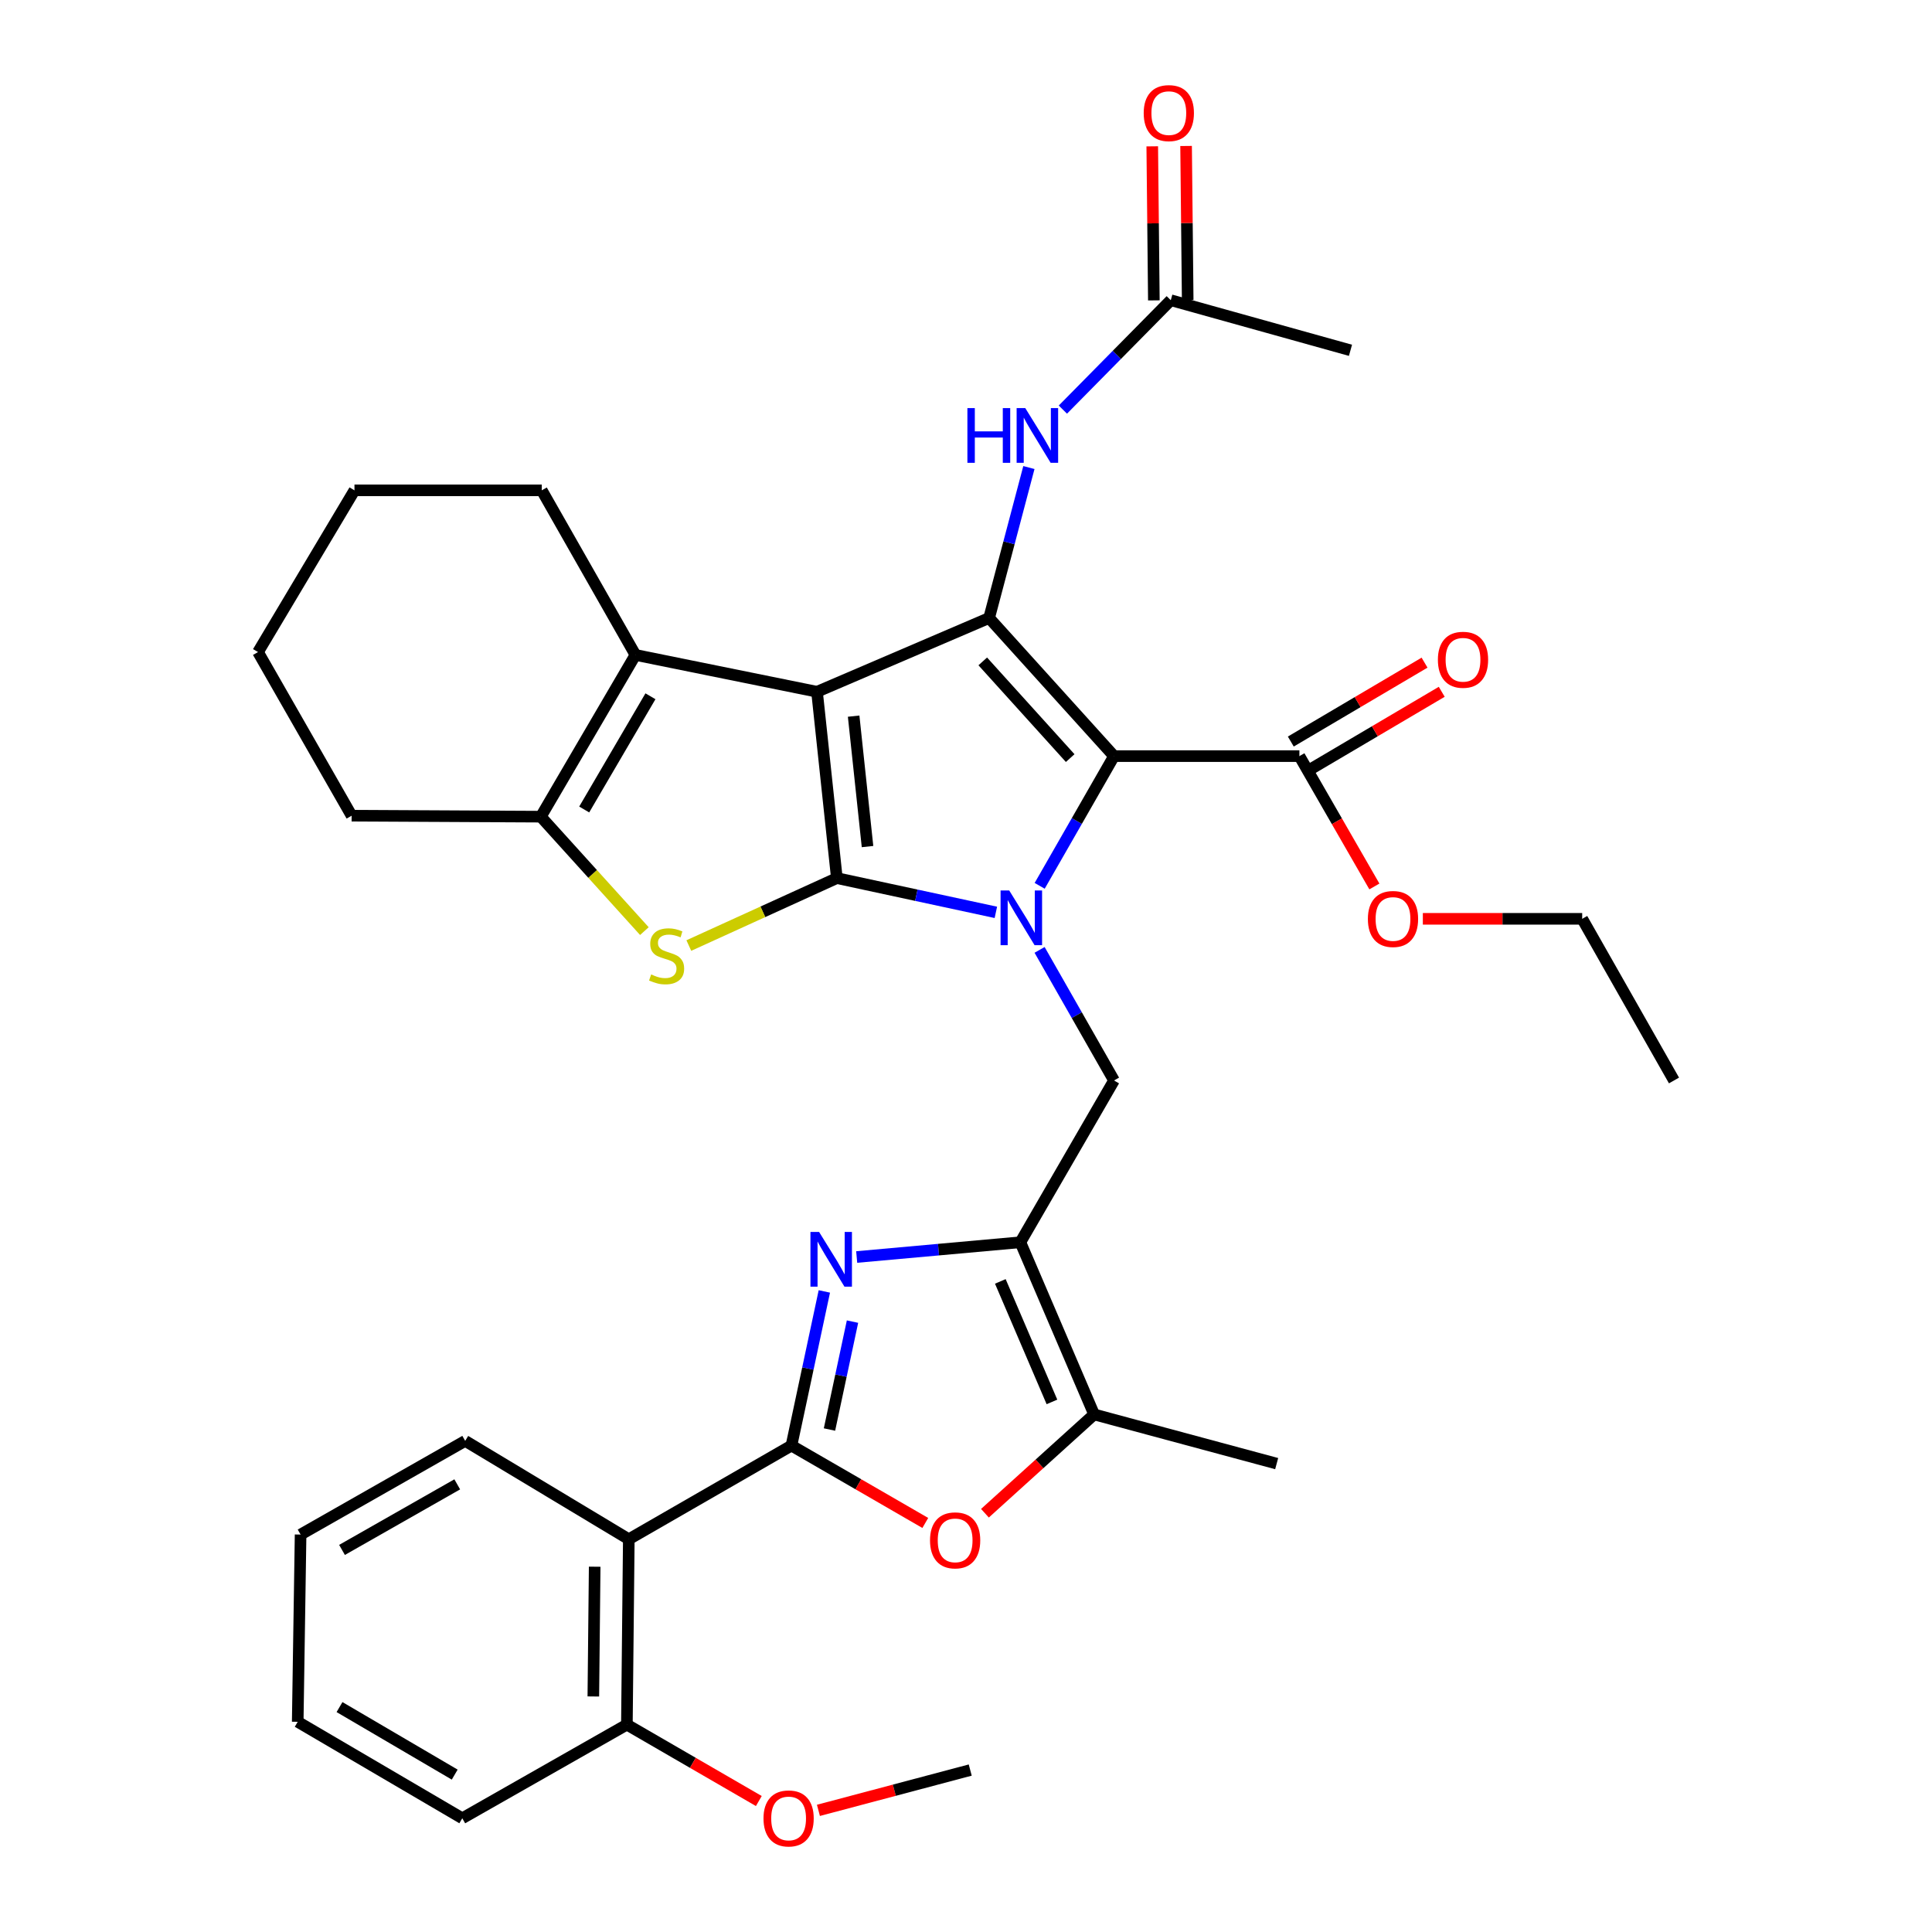 <?xml version='1.0' encoding='iso-8859-1'?>
<svg version='1.1' baseProfile='full'
              xmlns='http://www.w3.org/2000/svg'
                      xmlns:rdkit='http://www.rdkit.org/xml'
                      xmlns:xlink='http://www.w3.org/1999/xlink'
                  xml:space='preserve'
width='1000px' height='1000px' viewBox='0 0 1000 1000'>
<!-- END OF HEADER -->
<rect style='opacity:1.0;fill:#FFFFFF;stroke:none' width='1000' height='1000' x='0' y='0'> </rect>
<path class='bond-0' d='M 422.887,358.059 L 433.153,454.506' style='fill:none;fill-rule:evenodd;stroke:#000000;stroke-width:6px;stroke-linecap:butt;stroke-linejoin:miter;stroke-opacity:1' />
<path class='bond-0' d='M 441.843,370.672 L 449.029,438.185' style='fill:none;fill-rule:evenodd;stroke:#000000;stroke-width:6px;stroke-linecap:butt;stroke-linejoin:miter;stroke-opacity:1' />
<path class='bond-3' d='M 422.887,358.059 L 511.968,319.867' style='fill:none;fill-rule:evenodd;stroke:#000000;stroke-width:6px;stroke-linecap:butt;stroke-linejoin:miter;stroke-opacity:1' />
<path class='bond-8' d='M 422.887,358.059 L 328.902,338.987' style='fill:none;fill-rule:evenodd;stroke:#000000;stroke-width:6px;stroke-linecap:butt;stroke-linejoin:miter;stroke-opacity:1' />
<path class='bond-1' d='M 433.153,454.506 L 474.304,463.371' style='fill:none;fill-rule:evenodd;stroke:#000000;stroke-width:6px;stroke-linecap:butt;stroke-linejoin:miter;stroke-opacity:1' />
<path class='bond-1' d='M 474.304,463.371 L 515.454,472.236' style='fill:none;fill-rule:evenodd;stroke:#0000FF;stroke-width:6px;stroke-linecap:butt;stroke-linejoin:miter;stroke-opacity:1' />
<path class='bond-5' d='M 433.153,454.506 L 394.844,471.959' style='fill:none;fill-rule:evenodd;stroke:#000000;stroke-width:6px;stroke-linecap:butt;stroke-linejoin:miter;stroke-opacity:1' />
<path class='bond-5' d='M 394.844,471.959 L 356.536,489.413' style='fill:none;fill-rule:evenodd;stroke:#CCCC00;stroke-width:6px;stroke-linecap:butt;stroke-linejoin:miter;stroke-opacity:1' />
<path class='bond-11' d='M 538.088,491.658 L 557.352,525.455' style='fill:none;fill-rule:evenodd;stroke:#0000FF;stroke-width:6px;stroke-linecap:butt;stroke-linejoin:miter;stroke-opacity:1' />
<path class='bond-11' d='M 557.352,525.455 L 576.617,559.252' style='fill:none;fill-rule:evenodd;stroke:#000000;stroke-width:6px;stroke-linecap:butt;stroke-linejoin:miter;stroke-opacity:1' />
<path class='bond-36' d='M 538.135,458.503 L 557.376,424.934' style='fill:none;fill-rule:evenodd;stroke:#0000FF;stroke-width:6px;stroke-linecap:butt;stroke-linejoin:miter;stroke-opacity:1' />
<path class='bond-36' d='M 557.376,424.934 L 576.617,391.365' style='fill:none;fill-rule:evenodd;stroke:#000000;stroke-width:6px;stroke-linecap:butt;stroke-linejoin:miter;stroke-opacity:1' />
<path class='bond-2' d='M 576.617,391.365 L 511.968,319.867' style='fill:none;fill-rule:evenodd;stroke:#000000;stroke-width:6px;stroke-linecap:butt;stroke-linejoin:miter;stroke-opacity:1' />
<path class='bond-2' d='M 553.928,392.387 L 508.674,342.339' style='fill:none;fill-rule:evenodd;stroke:#000000;stroke-width:6px;stroke-linecap:butt;stroke-linejoin:miter;stroke-opacity:1' />
<path class='bond-14' d='M 576.617,391.365 L 672.567,391.365' style='fill:none;fill-rule:evenodd;stroke:#000000;stroke-width:6px;stroke-linecap:butt;stroke-linejoin:miter;stroke-opacity:1' />
<path class='bond-15' d='M 511.968,319.867 L 522.262,280.933' style='fill:none;fill-rule:evenodd;stroke:#000000;stroke-width:6px;stroke-linecap:butt;stroke-linejoin:miter;stroke-opacity:1' />
<path class='bond-15' d='M 522.262,280.933 L 532.556,241.998' style='fill:none;fill-rule:evenodd;stroke:#0000FF;stroke-width:6px;stroke-linecap:butt;stroke-linejoin:miter;stroke-opacity:1' />
<path class='bond-4' d='M 409.654,748.235 L 418.166,708.338' style='fill:none;fill-rule:evenodd;stroke:#000000;stroke-width:6px;stroke-linecap:butt;stroke-linejoin:miter;stroke-opacity:1' />
<path class='bond-4' d='M 418.166,708.338 L 426.677,668.442' style='fill:none;fill-rule:evenodd;stroke:#0000FF;stroke-width:6px;stroke-linecap:butt;stroke-linejoin:miter;stroke-opacity:1' />
<path class='bond-4' d='M 429.337,739.92 L 435.295,711.993' style='fill:none;fill-rule:evenodd;stroke:#000000;stroke-width:6px;stroke-linecap:butt;stroke-linejoin:miter;stroke-opacity:1' />
<path class='bond-4' d='M 435.295,711.993 L 441.253,684.065' style='fill:none;fill-rule:evenodd;stroke:#0000FF;stroke-width:6px;stroke-linecap:butt;stroke-linejoin:miter;stroke-opacity:1' />
<path class='bond-12' d='M 409.654,748.235 L 325.467,796.711' style='fill:none;fill-rule:evenodd;stroke:#000000;stroke-width:6px;stroke-linecap:butt;stroke-linejoin:miter;stroke-opacity:1' />
<path class='bond-38' d='M 409.654,748.235 L 444.292,768.257' style='fill:none;fill-rule:evenodd;stroke:#000000;stroke-width:6px;stroke-linecap:butt;stroke-linejoin:miter;stroke-opacity:1' />
<path class='bond-38' d='M 444.292,768.257 L 478.929,788.279' style='fill:none;fill-rule:evenodd;stroke:#FF0000;stroke-width:6px;stroke-linecap:butt;stroke-linejoin:miter;stroke-opacity:1' />
<path class='bond-35' d='M 333.529,481.94 L 306.724,452.323' style='fill:none;fill-rule:evenodd;stroke:#CCCC00;stroke-width:6px;stroke-linecap:butt;stroke-linejoin:miter;stroke-opacity:1' />
<path class='bond-35' d='M 306.724,452.323 L 279.92,422.707' style='fill:none;fill-rule:evenodd;stroke:#000000;stroke-width:6px;stroke-linecap:butt;stroke-linejoin:miter;stroke-opacity:1' />
<path class='bond-6' d='M 443.422,650.627 L 485.781,646.809' style='fill:none;fill-rule:evenodd;stroke:#0000FF;stroke-width:6px;stroke-linecap:butt;stroke-linejoin:miter;stroke-opacity:1' />
<path class='bond-6' d='M 485.781,646.809 L 528.14,642.992' style='fill:none;fill-rule:evenodd;stroke:#000000;stroke-width:6px;stroke-linecap:butt;stroke-linejoin:miter;stroke-opacity:1' />
<path class='bond-7' d='M 528.14,642.992 L 576.617,559.252' style='fill:none;fill-rule:evenodd;stroke:#000000;stroke-width:6px;stroke-linecap:butt;stroke-linejoin:miter;stroke-opacity:1' />
<path class='bond-13' d='M 528.14,642.992 L 566.312,732.102' style='fill:none;fill-rule:evenodd;stroke:#000000;stroke-width:6px;stroke-linecap:butt;stroke-linejoin:miter;stroke-opacity:1' />
<path class='bond-13' d='M 517.766,663.255 L 544.487,725.632' style='fill:none;fill-rule:evenodd;stroke:#000000;stroke-width:6px;stroke-linecap:butt;stroke-linejoin:miter;stroke-opacity:1' />
<path class='bond-9' d='M 328.902,338.987 L 279.92,422.707' style='fill:none;fill-rule:evenodd;stroke:#000000;stroke-width:6px;stroke-linecap:butt;stroke-linejoin:miter;stroke-opacity:1' />
<path class='bond-9' d='M 336.672,360.39 L 302.384,418.994' style='fill:none;fill-rule:evenodd;stroke:#000000;stroke-width:6px;stroke-linecap:butt;stroke-linejoin:miter;stroke-opacity:1' />
<path class='bond-21' d='M 328.902,338.987 L 280.416,253.798' style='fill:none;fill-rule:evenodd;stroke:#000000;stroke-width:6px;stroke-linecap:butt;stroke-linejoin:miter;stroke-opacity:1' />
<path class='bond-22' d='M 279.92,422.707 L 182.003,422.211' style='fill:none;fill-rule:evenodd;stroke:#000000;stroke-width:6px;stroke-linecap:butt;stroke-linejoin:miter;stroke-opacity:1' />
<path class='bond-10' d='M 509.801,783.247 L 538.057,757.674' style='fill:none;fill-rule:evenodd;stroke:#FF0000;stroke-width:6px;stroke-linecap:butt;stroke-linejoin:miter;stroke-opacity:1' />
<path class='bond-10' d='M 538.057,757.674 L 566.312,732.102' style='fill:none;fill-rule:evenodd;stroke:#000000;stroke-width:6px;stroke-linecap:butt;stroke-linejoin:miter;stroke-opacity:1' />
<path class='bond-17' d='M 325.467,796.711 L 324.475,892.662' style='fill:none;fill-rule:evenodd;stroke:#000000;stroke-width:6px;stroke-linecap:butt;stroke-linejoin:miter;stroke-opacity:1' />
<path class='bond-17' d='M 307.805,810.923 L 307.11,878.088' style='fill:none;fill-rule:evenodd;stroke:#000000;stroke-width:6px;stroke-linecap:butt;stroke-linejoin:miter;stroke-opacity:1' />
<path class='bond-23' d='M 325.467,796.711 L 240.784,745.802' style='fill:none;fill-rule:evenodd;stroke:#000000;stroke-width:6px;stroke-linecap:butt;stroke-linejoin:miter;stroke-opacity:1' />
<path class='bond-25' d='M 566.312,732.102 L 660.803,757.566' style='fill:none;fill-rule:evenodd;stroke:#000000;stroke-width:6px;stroke-linecap:butt;stroke-linejoin:miter;stroke-opacity:1' />
<path class='bond-18' d='M 677.017,398.908 L 711.629,378.49' style='fill:none;fill-rule:evenodd;stroke:#000000;stroke-width:6px;stroke-linecap:butt;stroke-linejoin:miter;stroke-opacity:1' />
<path class='bond-18' d='M 711.629,378.49 L 746.242,358.072' style='fill:none;fill-rule:evenodd;stroke:#FF0000;stroke-width:6px;stroke-linecap:butt;stroke-linejoin:miter;stroke-opacity:1' />
<path class='bond-18' d='M 668.118,383.823 L 702.73,363.404' style='fill:none;fill-rule:evenodd;stroke:#000000;stroke-width:6px;stroke-linecap:butt;stroke-linejoin:miter;stroke-opacity:1' />
<path class='bond-18' d='M 702.73,363.404 L 737.343,342.986' style='fill:none;fill-rule:evenodd;stroke:#FF0000;stroke-width:6px;stroke-linecap:butt;stroke-linejoin:miter;stroke-opacity:1' />
<path class='bond-20' d='M 672.567,391.365 L 691.973,425.099' style='fill:none;fill-rule:evenodd;stroke:#000000;stroke-width:6px;stroke-linecap:butt;stroke-linejoin:miter;stroke-opacity:1' />
<path class='bond-20' d='M 691.973,425.099 L 711.379,458.832' style='fill:none;fill-rule:evenodd;stroke:#FF0000;stroke-width:6px;stroke-linecap:butt;stroke-linejoin:miter;stroke-opacity:1' />
<path class='bond-16' d='M 550.144,212.013 L 578.068,183.699' style='fill:none;fill-rule:evenodd;stroke:#0000FF;stroke-width:6px;stroke-linecap:butt;stroke-linejoin:miter;stroke-opacity:1' />
<path class='bond-16' d='M 578.068,183.699 L 605.992,155.386' style='fill:none;fill-rule:evenodd;stroke:#000000;stroke-width:6px;stroke-linecap:butt;stroke-linejoin:miter;stroke-opacity:1' />
<path class='bond-19' d='M 614.749,155.294 L 614.333,115.424' style='fill:none;fill-rule:evenodd;stroke:#000000;stroke-width:6px;stroke-linecap:butt;stroke-linejoin:miter;stroke-opacity:1' />
<path class='bond-19' d='M 614.333,115.424 L 613.917,75.554' style='fill:none;fill-rule:evenodd;stroke:#FF0000;stroke-width:6px;stroke-linecap:butt;stroke-linejoin:miter;stroke-opacity:1' />
<path class='bond-19' d='M 597.236,155.477 L 596.819,115.607' style='fill:none;fill-rule:evenodd;stroke:#000000;stroke-width:6px;stroke-linecap:butt;stroke-linejoin:miter;stroke-opacity:1' />
<path class='bond-19' d='M 596.819,115.607 L 596.403,75.737' style='fill:none;fill-rule:evenodd;stroke:#FF0000;stroke-width:6px;stroke-linecap:butt;stroke-linejoin:miter;stroke-opacity:1' />
<path class='bond-26' d='M 605.992,155.386 L 699.005,181.317' style='fill:none;fill-rule:evenodd;stroke:#000000;stroke-width:6px;stroke-linecap:butt;stroke-linejoin:miter;stroke-opacity:1' />
<path class='bond-24' d='M 324.475,892.662 L 358.621,912.436' style='fill:none;fill-rule:evenodd;stroke:#000000;stroke-width:6px;stroke-linecap:butt;stroke-linejoin:miter;stroke-opacity:1' />
<path class='bond-24' d='M 358.621,912.436 L 392.766,932.21' style='fill:none;fill-rule:evenodd;stroke:#FF0000;stroke-width:6px;stroke-linecap:butt;stroke-linejoin:miter;stroke-opacity:1' />
<path class='bond-27' d='M 324.475,892.662 L 239.276,941.138' style='fill:none;fill-rule:evenodd;stroke:#000000;stroke-width:6px;stroke-linecap:butt;stroke-linejoin:miter;stroke-opacity:1' />
<path class='bond-28' d='M 736.463,475.581 L 777.702,475.581' style='fill:none;fill-rule:evenodd;stroke:#FF0000;stroke-width:6px;stroke-linecap:butt;stroke-linejoin:miter;stroke-opacity:1' />
<path class='bond-28' d='M 777.702,475.581 L 818.94,475.581' style='fill:none;fill-rule:evenodd;stroke:#000000;stroke-width:6px;stroke-linecap:butt;stroke-linejoin:miter;stroke-opacity:1' />
<path class='bond-30' d='M 280.416,253.798 L 183.473,253.798' style='fill:none;fill-rule:evenodd;stroke:#000000;stroke-width:6px;stroke-linecap:butt;stroke-linejoin:miter;stroke-opacity:1' />
<path class='bond-37' d='M 182.003,422.211 L 133.546,337.508' style='fill:none;fill-rule:evenodd;stroke:#000000;stroke-width:6px;stroke-linecap:butt;stroke-linejoin:miter;stroke-opacity:1' />
<path class='bond-32' d='M 240.784,745.802 L 155.586,794.288' style='fill:none;fill-rule:evenodd;stroke:#000000;stroke-width:6px;stroke-linecap:butt;stroke-linejoin:miter;stroke-opacity:1' />
<path class='bond-32' d='M 236.667,768.297 L 177.028,802.238' style='fill:none;fill-rule:evenodd;stroke:#000000;stroke-width:6px;stroke-linecap:butt;stroke-linejoin:miter;stroke-opacity:1' />
<path class='bond-29' d='M 423.616,937.041 L 462.903,926.611' style='fill:none;fill-rule:evenodd;stroke:#FF0000;stroke-width:6px;stroke-linecap:butt;stroke-linejoin:miter;stroke-opacity:1' />
<path class='bond-29' d='M 462.903,926.611 L 502.189,916.18' style='fill:none;fill-rule:evenodd;stroke:#000000;stroke-width:6px;stroke-linecap:butt;stroke-linejoin:miter;stroke-opacity:1' />
<path class='bond-39' d='M 239.276,941.138 L 154.097,891.202' style='fill:none;fill-rule:evenodd;stroke:#000000;stroke-width:6px;stroke-linecap:butt;stroke-linejoin:miter;stroke-opacity:1' />
<path class='bond-39' d='M 235.357,918.538 L 175.732,883.583' style='fill:none;fill-rule:evenodd;stroke:#000000;stroke-width:6px;stroke-linecap:butt;stroke-linejoin:miter;stroke-opacity:1' />
<path class='bond-33' d='M 818.94,475.581 L 866.454,559.252' style='fill:none;fill-rule:evenodd;stroke:#000000;stroke-width:6px;stroke-linecap:butt;stroke-linejoin:miter;stroke-opacity:1' />
<path class='bond-31' d='M 183.473,253.798 L 133.546,337.508' style='fill:none;fill-rule:evenodd;stroke:#000000;stroke-width:6px;stroke-linecap:butt;stroke-linejoin:miter;stroke-opacity:1' />
<path class='bond-34' d='M 155.586,794.288 L 154.097,891.202' style='fill:none;fill-rule:evenodd;stroke:#000000;stroke-width:6px;stroke-linecap:butt;stroke-linejoin:miter;stroke-opacity:1' />
<path  class='atom-2' d='M 522.376 460.915
L 531.656 475.915
Q 532.576 477.395, 534.056 480.075
Q 535.536 482.755, 535.616 482.915
L 535.616 460.915
L 539.376 460.915
L 539.376 489.235
L 535.496 489.235
L 525.536 472.835
Q 524.376 470.915, 523.136 468.715
Q 521.936 466.515, 521.576 465.835
L 521.576 489.235
L 517.896 489.235
L 517.896 460.915
L 522.376 460.915
' fill='#0000FF'/>
<path  class='atom-6' d='M 337.035 504.373
Q 337.355 504.493, 338.675 505.053
Q 339.995 505.613, 341.435 505.973
Q 342.915 506.293, 344.355 506.293
Q 347.035 506.293, 348.595 505.013
Q 350.155 503.693, 350.155 501.413
Q 350.155 499.853, 349.355 498.893
Q 348.595 497.933, 347.395 497.413
Q 346.195 496.893, 344.195 496.293
Q 341.675 495.533, 340.155 494.813
Q 338.675 494.093, 337.595 492.573
Q 336.555 491.053, 336.555 488.493
Q 336.555 484.933, 338.955 482.733
Q 341.395 480.533, 346.195 480.533
Q 349.475 480.533, 353.195 482.093
L 352.275 485.173
Q 348.875 483.773, 346.315 483.773
Q 343.555 483.773, 342.035 484.933
Q 340.515 486.053, 340.555 488.013
Q 340.555 489.533, 341.315 490.453
Q 342.115 491.373, 343.235 491.893
Q 344.395 492.413, 346.315 493.013
Q 348.875 493.813, 350.395 494.613
Q 351.915 495.413, 352.995 497.053
Q 354.115 498.653, 354.115 501.413
Q 354.115 505.333, 351.475 507.453
Q 348.875 509.533, 344.515 509.533
Q 341.995 509.533, 340.075 508.973
Q 338.195 508.453, 335.955 507.533
L 337.035 504.373
' fill='#CCCC00'/>
<path  class='atom-7' d='M 423.964 637.657
L 433.244 652.657
Q 434.164 654.137, 435.644 656.817
Q 437.124 659.497, 437.204 659.657
L 437.204 637.657
L 440.964 637.657
L 440.964 665.977
L 437.084 665.977
L 427.124 649.577
Q 425.964 647.657, 424.724 645.457
Q 423.524 643.257, 423.164 642.577
L 423.164 665.977
L 419.484 665.977
L 419.484 637.657
L 423.964 637.657
' fill='#0000FF'/>
<path  class='atom-11' d='M 481.376 797.287
Q 481.376 790.487, 484.736 786.687
Q 488.096 782.887, 494.376 782.887
Q 500.656 782.887, 504.016 786.687
Q 507.376 790.487, 507.376 797.287
Q 507.376 804.167, 503.976 808.087
Q 500.576 811.967, 494.376 811.967
Q 488.136 811.967, 484.736 808.087
Q 481.376 804.207, 481.376 797.287
M 494.376 808.767
Q 498.696 808.767, 501.016 805.887
Q 503.376 802.967, 503.376 797.287
Q 503.376 791.727, 501.016 788.927
Q 498.696 786.087, 494.376 786.087
Q 490.056 786.087, 487.696 788.887
Q 485.376 791.687, 485.376 797.287
Q 485.376 803.007, 487.696 805.887
Q 490.056 808.767, 494.376 808.767
' fill='#FF0000'/>
<path  class='atom-16' d='M 500.726 211.235
L 504.566 211.235
L 504.566 223.275
L 519.046 223.275
L 519.046 211.235
L 522.886 211.235
L 522.886 239.555
L 519.046 239.555
L 519.046 226.475
L 504.566 226.475
L 504.566 239.555
L 500.726 239.555
L 500.726 211.235
' fill='#0000FF'/>
<path  class='atom-16' d='M 530.686 211.235
L 539.966 226.235
Q 540.886 227.715, 542.366 230.395
Q 543.846 233.075, 543.926 233.235
L 543.926 211.235
L 547.686 211.235
L 547.686 239.555
L 543.806 239.555
L 533.846 223.155
Q 532.686 221.235, 531.446 219.035
Q 530.246 216.835, 529.886 216.155
L 529.886 239.555
L 526.206 239.555
L 526.206 211.235
L 530.686 211.235
' fill='#0000FF'/>
<path  class='atom-19' d='M 744.25 341.49
Q 744.25 334.69, 747.61 330.89
Q 750.97 327.09, 757.25 327.09
Q 763.53 327.09, 766.89 330.89
Q 770.25 334.69, 770.25 341.49
Q 770.25 348.37, 766.85 352.29
Q 763.45 356.17, 757.25 356.17
Q 751.01 356.17, 747.61 352.29
Q 744.25 348.41, 744.25 341.49
M 757.25 352.97
Q 761.57 352.97, 763.89 350.09
Q 766.25 347.17, 766.25 341.49
Q 766.25 335.93, 763.89 333.13
Q 761.57 330.29, 757.25 330.29
Q 752.93 330.29, 750.57 333.09
Q 748.25 335.89, 748.25 341.49
Q 748.25 347.21, 750.57 350.09
Q 752.93 352.97, 757.25 352.97
' fill='#FF0000'/>
<path  class='atom-20' d='M 591.98 58.542
Q 591.98 51.742, 595.34 47.942
Q 598.7 44.142, 604.98 44.142
Q 611.26 44.142, 614.62 47.942
Q 617.98 51.742, 617.98 58.542
Q 617.98 65.422, 614.58 69.342
Q 611.18 73.222, 604.98 73.222
Q 598.74 73.222, 595.34 69.342
Q 591.98 65.462, 591.98 58.542
M 604.98 70.022
Q 609.3 70.022, 611.62 67.142
Q 613.98 64.222, 613.98 58.542
Q 613.98 52.982, 611.62 50.182
Q 609.3 47.342, 604.98 47.342
Q 600.66 47.342, 598.3 50.142
Q 595.98 52.942, 595.98 58.542
Q 595.98 64.262, 598.3 67.142
Q 600.66 70.022, 604.98 70.022
' fill='#FF0000'/>
<path  class='atom-21' d='M 708.014 475.661
Q 708.014 468.861, 711.374 465.061
Q 714.734 461.261, 721.014 461.261
Q 727.294 461.261, 730.654 465.061
Q 734.014 468.861, 734.014 475.661
Q 734.014 482.541, 730.614 486.461
Q 727.214 490.341, 721.014 490.341
Q 714.774 490.341, 711.374 486.461
Q 708.014 482.581, 708.014 475.661
M 721.014 487.141
Q 725.334 487.141, 727.654 484.261
Q 730.014 481.341, 730.014 475.661
Q 730.014 470.101, 727.654 467.301
Q 725.334 464.461, 721.014 464.461
Q 716.694 464.461, 714.334 467.261
Q 712.014 470.061, 712.014 475.661
Q 712.014 481.381, 714.334 484.261
Q 716.694 487.141, 721.014 487.141
' fill='#FF0000'/>
<path  class='atom-25' d='M 395.185 941.218
Q 395.185 934.418, 398.545 930.618
Q 401.905 926.818, 408.185 926.818
Q 414.465 926.818, 417.825 930.618
Q 421.185 934.418, 421.185 941.218
Q 421.185 948.098, 417.785 952.018
Q 414.385 955.898, 408.185 955.898
Q 401.945 955.898, 398.545 952.018
Q 395.185 948.138, 395.185 941.218
M 408.185 952.698
Q 412.505 952.698, 414.825 949.818
Q 417.185 946.898, 417.185 941.218
Q 417.185 935.658, 414.825 932.858
Q 412.505 930.018, 408.185 930.018
Q 403.865 930.018, 401.505 932.818
Q 399.185 935.618, 399.185 941.218
Q 399.185 946.938, 401.505 949.818
Q 403.865 952.698, 408.185 952.698
' fill='#FF0000'/>
</svg>
